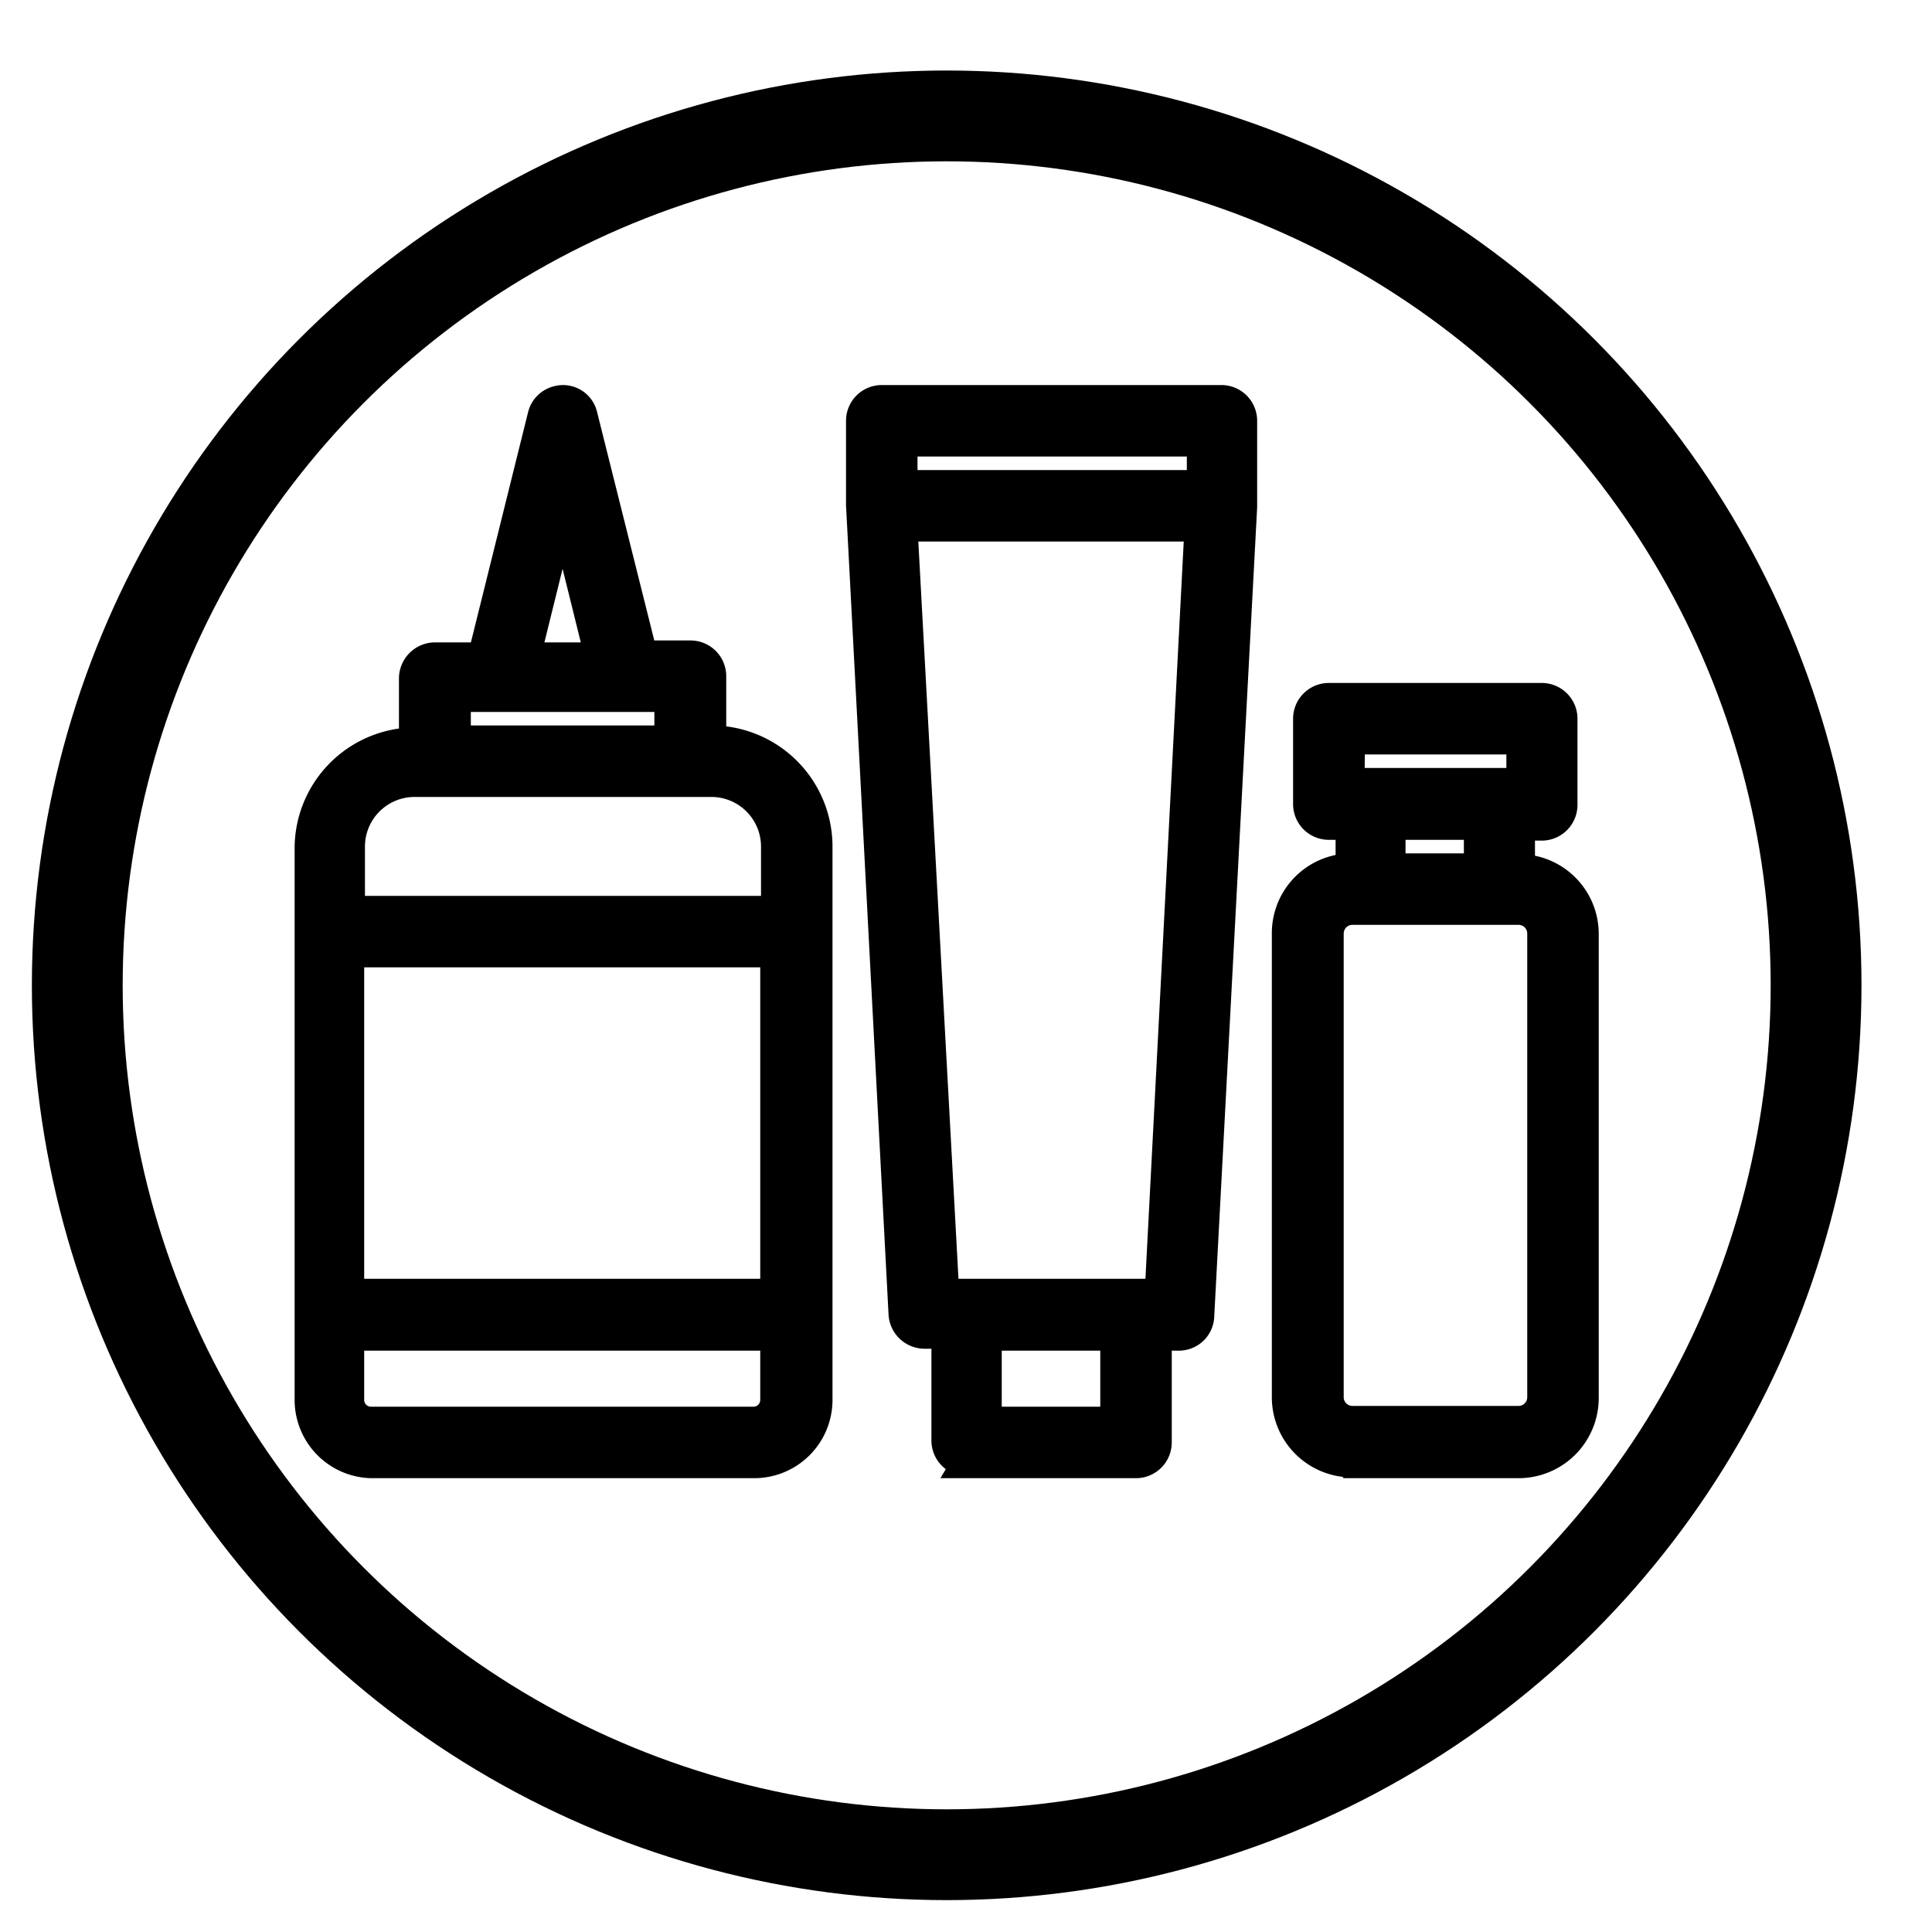 <?xml version="1.0" encoding="UTF-8"?> <svg xmlns="http://www.w3.org/2000/svg" xmlns:xlink="http://www.w3.org/1999/xlink" id="Layer_1" data-name="Layer 1" viewBox="0 0 50 50"> <defs> <style>.cls-1,.cls-4{fill:none;}.cls-2{clip-path:url(#clip-path);}.cls-3,.cls-4{stroke:#000;stroke-miterlimit:10;}.cls-3{stroke-width:0.75px;}.cls-4{stroke-width:2.35px;}</style> <clipPath id="clip-path"> <circle class="cls-1" cx="24.5" cy="25.5" r="22.5"></circle> </clipPath> </defs> <g class="cls-2"> <path class="cls-3" d="M9.6,37.88h9.92a1.65,1.65,0,0,0,1.65-1.65V21.91a2.76,2.76,0,0,0-2.75-2.76V17.5a.55.55,0,0,0-.55-.55H16.64l-1.55-6.19a.53.53,0,0,0-.66-.4.54.54,0,0,0-.4.4L12.48,17H11.26a.56.56,0,0,0-.56.55v1.65A2.76,2.76,0,0,0,8,21.91V36.23A1.65,1.65,0,0,0,9.6,37.88Zm9.92-1.1H9.6a.55.55,0,0,1-.55-.55V34.58h11v1.65a.55.55,0,0,1-.55.55ZM9.05,33.47V24.66h11v8.81Zm5.51-20.31L15.51,17h-1.9Zm-2.75,4.89h5.5v1.1h-5.5Zm-1.11,2.2h7.72a1.66,1.66,0,0,1,1.65,1.66v1.65h-11V21.91A1.66,1.66,0,0,1,10.7,20.25Z"></path> <path class="cls-3" d="M25,37.88h4.4a.55.55,0,0,0,.55-.55V34.58h.55a.54.54,0,0,0,.55-.53l1.11-20.93v0h0V10.89a.55.55,0,0,0-.55-.55H22.82a.55.55,0,0,0-.55.55v2.18h0v0l1.1,20.93a.56.56,0,0,0,.55.53h.56v2.75a.55.55,0,0,0,.55.55Zm3.85-1.1h-3.3v-2.2h3.3ZM23.37,12.54v-1.1h7.72v1.1Zm0,1.1h7.66L30,33.47H24.45Z"></path> <path class="cls-3" d="M35,37.88H39.3a1.7,1.7,0,0,0,1.7-1.7v-12a1.69,1.69,0,0,0-1.65-1.7v-1.1h.55a.55.55,0,0,0,.55-.55V18.6a.55.55,0,0,0-.55-.55H34.39a.55.55,0,0,0-.55.55v2.21a.55.55,0,0,0,.55.55h.55v1.1a1.69,1.69,0,0,0-1.65,1.7v12a1.7,1.7,0,0,0,1.7,1.7Zm-.05-18.73h4.41v1.1H34.94Zm3.31,2.21v1.1H36v-1.1Zm-3.86,2.8a.6.6,0,0,1,.6-.6H39.3a.6.6,0,0,1,.6.6v12a.6.6,0,0,1-.6.6H35a.6.6,0,0,1-.6-.6Z"></path> </g> <circle class="cls-4" cx="24.5" cy="25.5" r="22.5"></circle> </svg> 